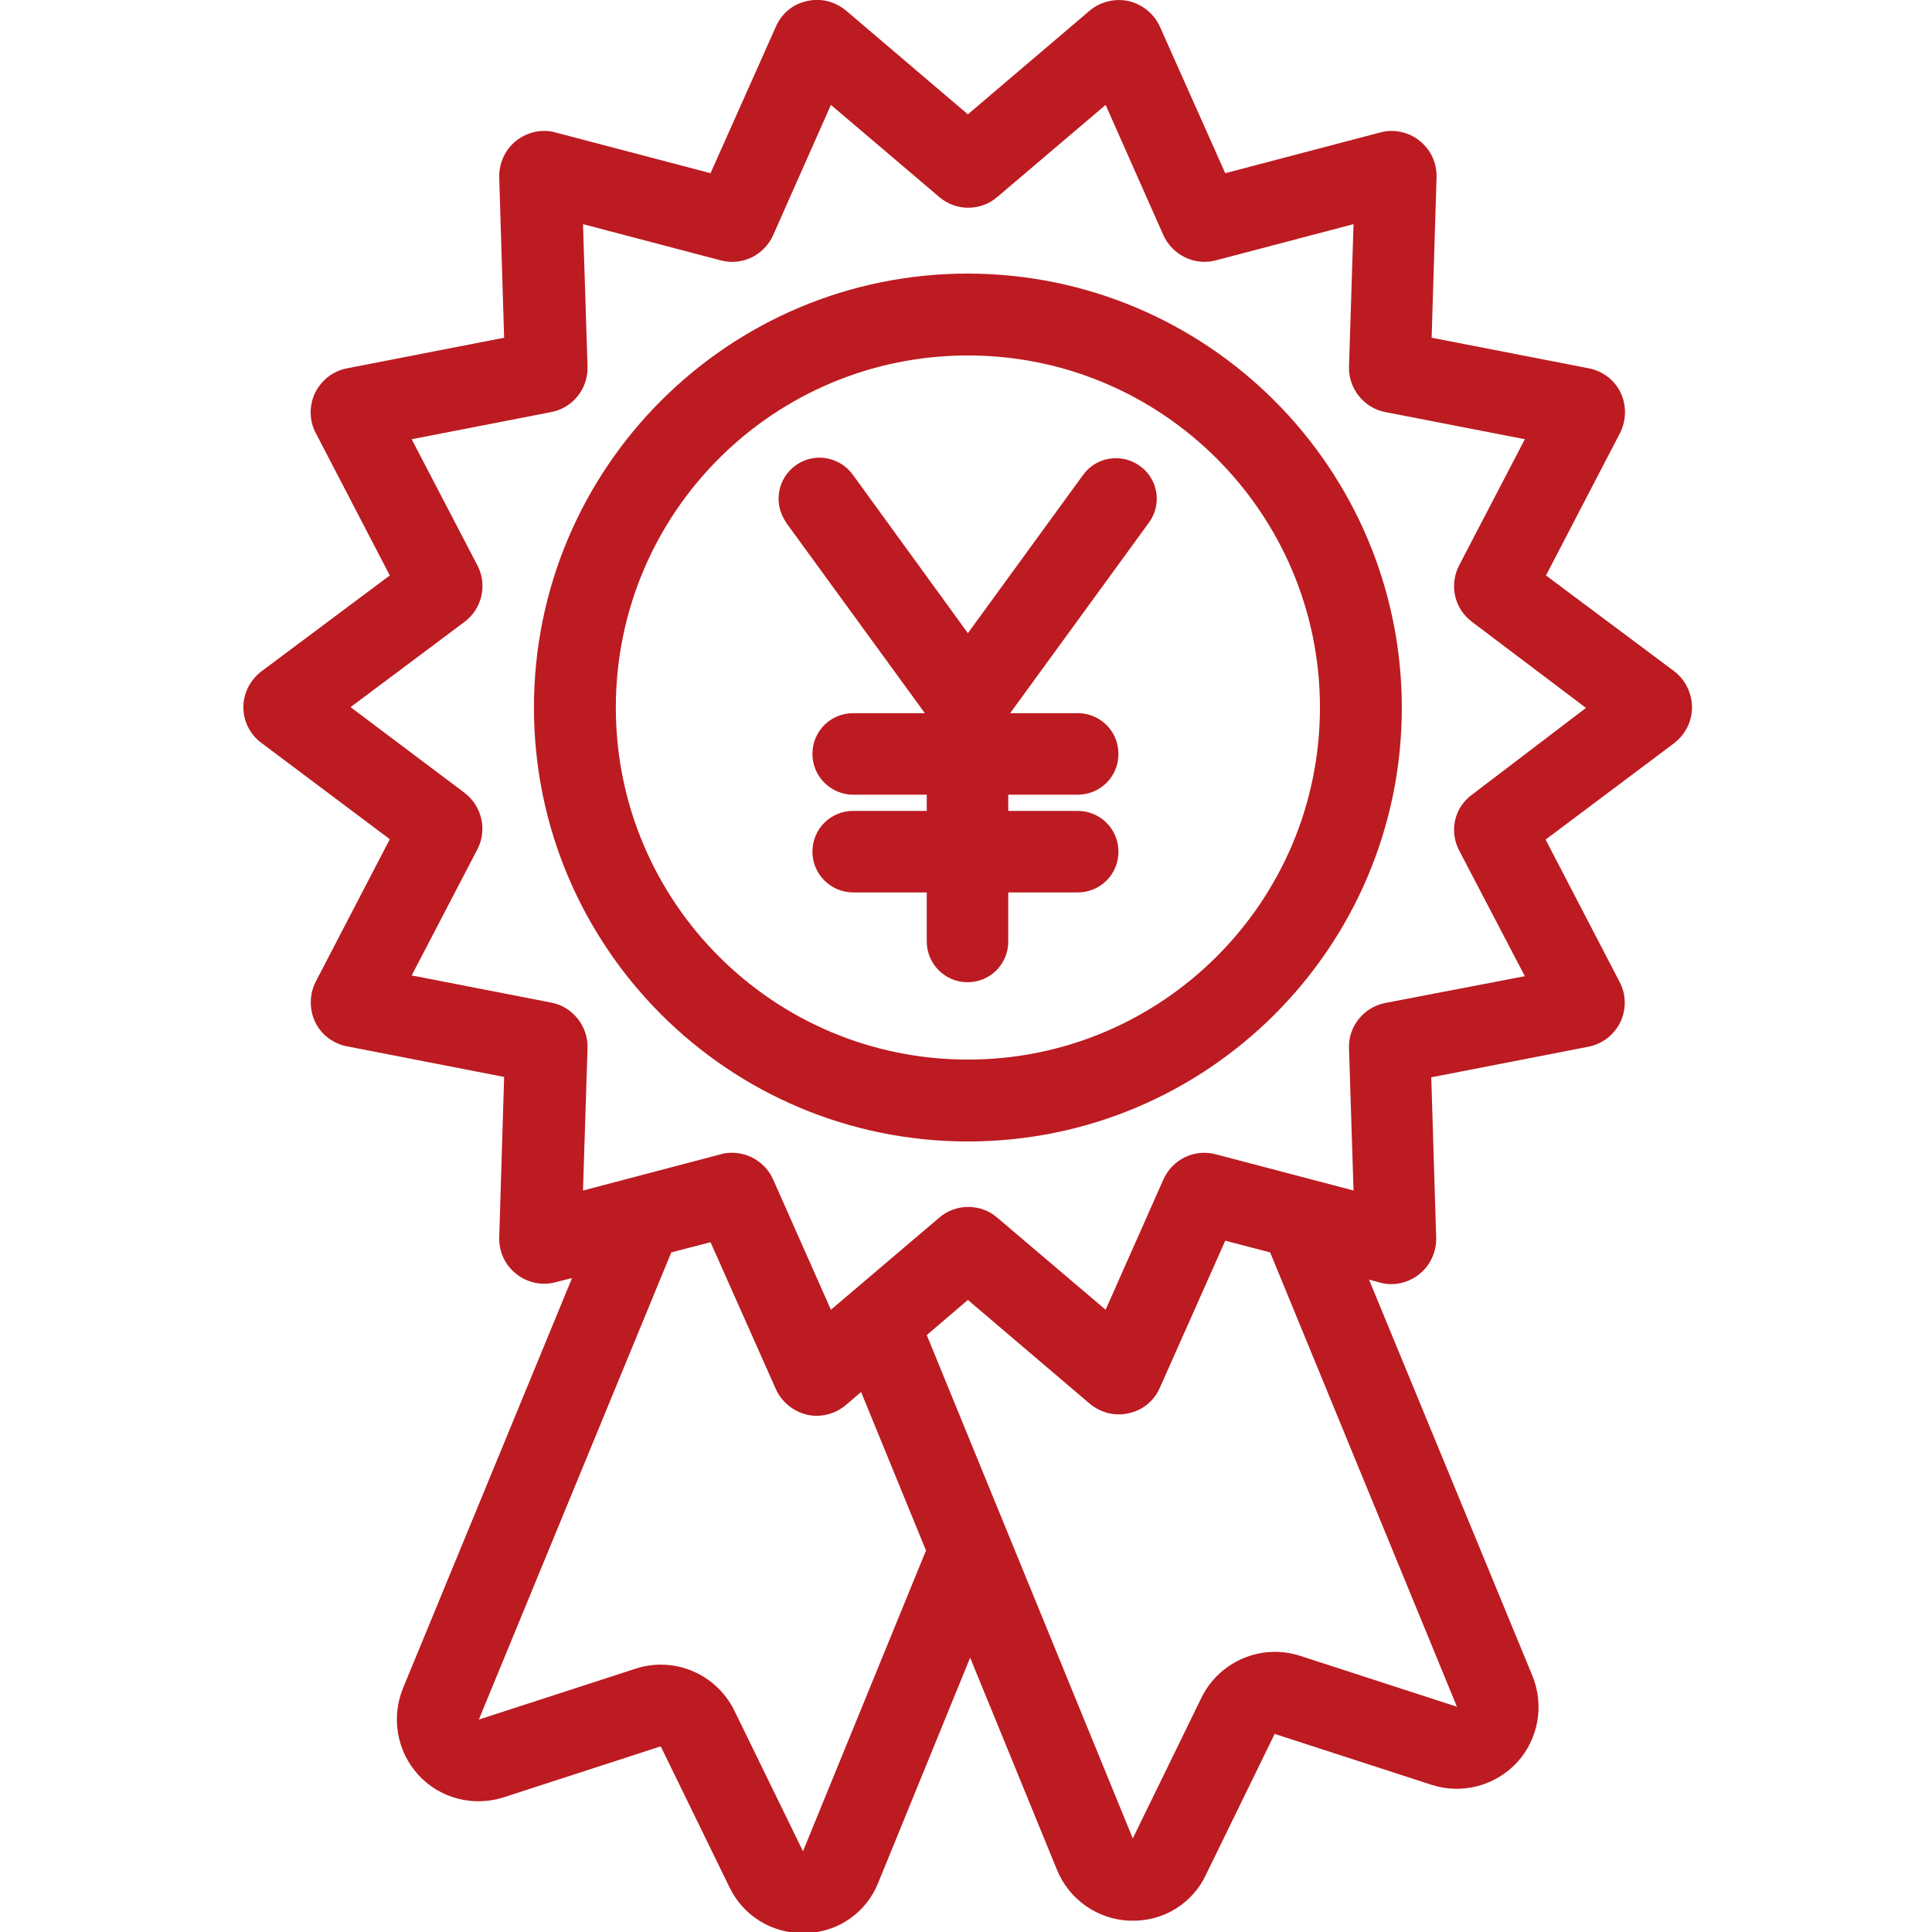 <?xml version="1.0" encoding="utf-8"?>
<!-- Generator: Adobe Illustrator 25.2.1, SVG Export Plug-In . SVG Version: 6.00 Build 0)  -->
<svg version="1.1" id="レイヤー_1" xmlns="http://www.w3.org/2000/svg" xmlns:xlink="http://www.w3.org/1999/xlink" x="0px"
	 y="0px" viewBox="0 0 512 512" style="enable-background:new 0 0 512 512;" xml:space="preserve">
<style type="text/css">
	.st0{fill:#BC1B21;}
</style>
<path class="st0" d="M443.7,177.9l-34-25.4l19.6-37.7c1.7-3.3,1.8-7.3,0.2-10.7s-4.8-5.8-8.5-6.5l-41.6-8.1l1.3-42.5
	c0.1-3.8-1.5-7.3-4.5-9.7c-2.9-2.3-6.8-3.2-10.4-2.2l-41.1,10.8L307.4,7.1c-1.5-3.4-4.6-5.9-8.2-6.8c-3.7-0.8-7.5,0.1-10.4,2.5
	l-32.3,27.5L224.2,2.8c-2.9-2.4-6.7-3.4-10.4-2.5c-3.7,0.8-6.7,3.3-8.2,6.8l-17.3,38.8l-41.1-10.8c-3.6-1-7.5-0.1-10.4,2.2
	c-2.9,2.3-4.6,5.9-4.5,9.7l1.3,42.5L92,97.6c-3.7,0.7-6.8,3.1-8.5,6.5c-1.6,3.4-1.6,7.3,0.2,10.7l19.6,37.7l-34,25.4
	c-3,2.3-4.8,5.8-4.8,9.5c0,3.8,1.8,7.3,4.8,9.5l34,25.5l-19.6,37.7c-1.7,3.3-1.8,7.3-0.2,10.7c1.6,3.4,4.8,5.8,8.5,6.5l41.6,8.1
	l-1.3,42.5c-0.1,3.8,1.5,7.3,4.5,9.7c2.9,2.3,6.8,3.2,10.4,2.2l4.4-1.1l-44.8,108.7c-3.2,7.8-1.6,16.8,4.1,23
	c5.7,6.2,14.5,8.5,22.6,5.9l41.6-13.5l18.2,37.3c3.6,7.5,11.1,12.2,19.4,12.2c0.2,0,0.5,0,0.8,0c8.6-0.2,16.2-5.5,19.3-13.5
	l24.3-59.5l23,56.2c3.2,7.9,10.8,13.2,19.3,13.5c0.2,0,0.5,0,0.8,0c8.3,0.1,15.9-4.7,19.4-12.2l18.2-37.3l41.6,13.5
	c8,2.6,16.8,0.3,22.6-5.9c5.7-6.2,7.3-15.2,4.1-23l-43.3-105l2.9,0.8c3.6,1,7.5,0.1,10.4-2.2c2.9-2.3,4.6-5.9,4.5-9.7l-1.3-42.5
	l41.6-8.1c3.7-0.7,6.8-3.1,8.5-6.5c1.6-3.4,1.6-7.3-0.2-10.7l-19.6-37.7l34-25.5c3-2.3,4.8-5.8,4.8-9.5S446.7,180.2,443.7,177.9z
	 M212.8,490.6l-18.2-37.3c-4.8-9.7-15.9-14.4-26.1-11.1l-41.6,13.5l51-123.8l10.4-2.7l17.3,38.9c1.5,3.4,4.6,5.9,8.2,6.8
	c0.9,0.2,1.7,0.3,2.6,0.3c2.8,0,5.6-1,7.7-2.8l4.1-3.5l17.2,42L212.8,490.6z M386.1,452.3l-41.6-13.5c-10.3-3.3-21.4,1.5-26.1,11.1
	l-18.2,37.3l-54.6-133.4l10.9-9.3l32.3,27.5c2.9,2.4,6.7,3.4,10.4,2.5c3.7-0.8,6.7-3.3,8.2-6.8l17.3-38.9l11.9,3.1L386.1,452.3z
	 M390.1,210.6c-4.7,3.4-6.1,9.7-3.4,14.8l17.4,33.3l-37,7.1c-5.7,1.1-9.8,6.2-9.6,12l1.2,37.7l-36.5-9.6c-5.6-1.5-11.5,1.3-13.9,6.7
	l-15.3,34.5l-28.7-24.4c-4.4-3.8-11-3.8-15.4,0l-28.7,24.4l-15.3-34.5c-1.9-4.3-6.2-7.1-10.9-7.1c-1,0-2.1,0.1-3,0.4l-36.5,9.6
	l1.2-37.7c0.2-5.8-3.9-11-9.6-12.1l-37-7.2l17.4-33.4c2.7-5.2,1.2-11.5-3.4-15l-30.2-22.7l30.2-22.6c4.7-3.5,6.1-9.9,3.4-15
	l-17.4-33.4l37-7.2c5.7-1.1,9.8-6.2,9.6-12.1l-1.2-37.7l36.5,9.6c5.6,1.5,11.5-1.3,13.9-6.7l15.3-34.5l28.7,24.4
	c4.4,3.8,11,3.8,15.4,0l28.7-24.4l15.3,34.5c2.4,5.3,8.3,8.2,13.9,6.7l36.5-9.6l-1.2,37.7c-0.2,5.8,3.9,11,9.6,12.1l37,7.2
	l-17.4,33.4c-2.7,5.2-1.3,11.5,3.4,15l30.2,22.8L390.1,210.6z"/>
<path class="st0" d="M256.5,72.5c-63.5,0-115,51.5-115,115c0,63.5,51.5,115,115,115c63.5,0,115-51.5,115-115
	C371.4,124,320,72.6,256.5,72.5z M256.5,280.8c-51.6,0-93.3-41.8-93.3-93.3c0-51.6,41.8-93.3,93.3-93.3s93.3,41.8,93.3,93.3
	C349.8,239,308,280.8,256.5,280.8z"/>
<path class="st0" d="M302.1,123.5c-4.8-3.5-11.6-2.5-15.1,2.4l-30.5,41.9L226,125.8c-3.5-4.8-10.2-6-15.1-2.5
	c-4.9,3.5-6,10.2-2.6,15.1c0,0.1,0.1,0.1,0.1,0.2l36.7,50.4h-19c-6,0-10.8,4.8-10.8,10.8c0,6,4.9,10.8,10.8,10.8h19.5v4.3h-19.5
	c-6,0-10.8,4.8-10.8,10.8c0,6,4.9,10.8,10.8,10.8h19.5v13c0,6,4.9,10.8,10.8,10.8c6,0,10.8-4.8,10.8-10.8v-13h18.4
	c6,0,10.8-4.8,10.8-10.8c0-6-4.8-10.8-10.8-10.8h-18.4v-4.3h18.4c6,0,10.8-4.8,10.8-10.8c0-6-4.8-10.8-10.8-10.8h-17.9l36.7-50.4
	C308,133.8,307,127,302.1,123.5z"/>
</svg>
